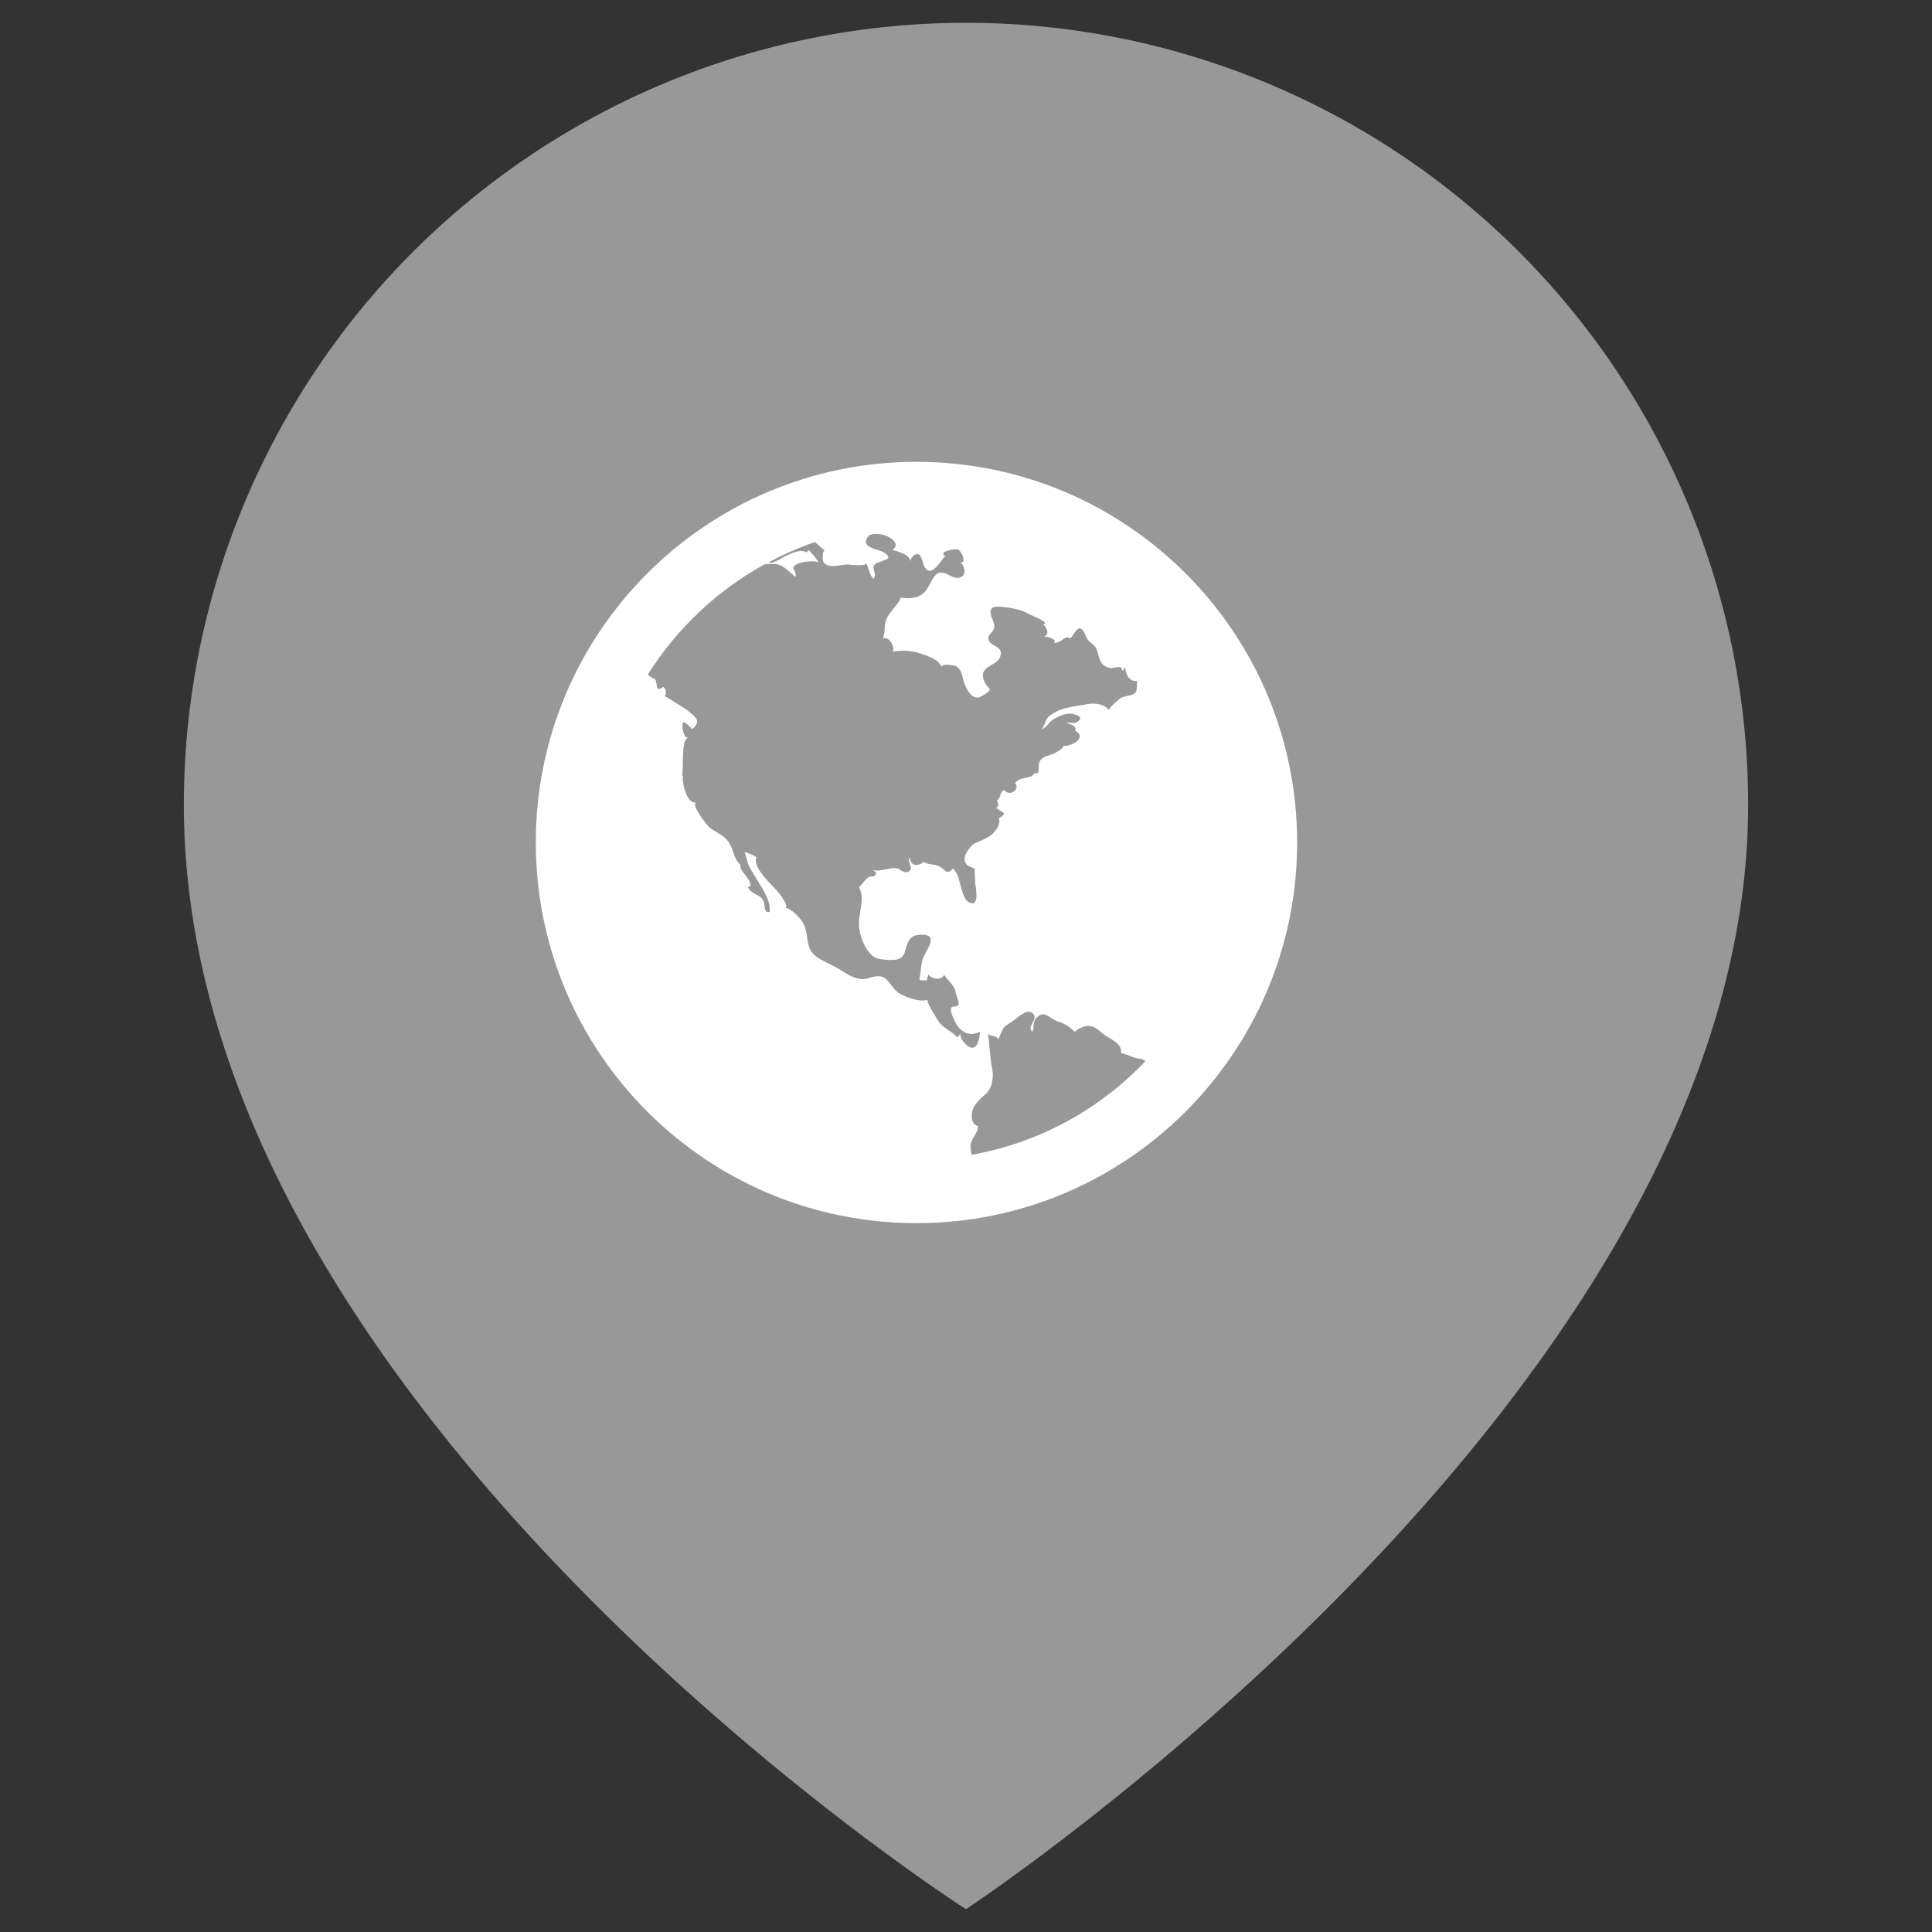 <?xml version="1.0" encoding="UTF-8" standalone="no"?>
<svg
   id="Capa_1"
   data-name="Capa 1"
   viewBox="0 0 300 300"
   version="1.1"
   sodipodi:docname="marcador-tienda-online.svg"
   inkscape:version="1.2 (dc2aedaf03, 2022-05-15)"
   xmlns:inkscape="http://www.inkscape.org/namespaces/inkscape"
   xmlns:sodipodi="http://sodipodi.sourceforge.net/DTD/sodipodi-0.dtd"
   xmlns="http://www.w3.org/2000/svg"
   xmlns:svg="http://www.w3.org/2000/svg">
  <rect x="0" y="0" width="300" height="300" fill="#333333" stroke="none"/>
  <sodipodi:namedview
     id="namedview11"
     pagecolor="#ffffff"
     bordercolor="#000000"
     borderopacity="0.25"
     inkscape:showpageshadow="2"
     inkscape:pageopacity="0.0"
     inkscape:pagecheckerboard="0"
     inkscape:deskcolor="#d1d1d1"
     showgrid="false"
     inkscape:zoom="2.4066667"
     inkscape:cx="145.42936"
     inkscape:cy="150.20776"
     inkscape:window-width="1600"
     inkscape:window-height="876"
     inkscape:window-x="161"
     inkscape:window-y="1080"
     inkscape:window-maximized="1"
     inkscape:current-layer="Capa_1" />
  <defs
     id="defs4">
    <style
       id="style2">.cls-1{fill:#989898;}.cls-2{font-size:137.92px;fill:#fff;font-family:FontAwesome5Free-Solid, &quot;Font Awesome 5 Free&quot;;}</style>
  </defs>
  <path
     class="cls-1"
     d="M150,3.54A121.45,121.45,0,0,0,28.55,125C28.55,218.86,150,296.46,150,296.46s121.45-80,121.45-171.47A121.45,121.45,0,0,0,150,3.54Z"
     id="path6" />
  <g
     aria-label=""
     transform="translate(83.2 180.08)"
     id="text8"
     class="cls-2"
     style="font-size:137.92px;font-family:FontAwesome5Free-Solid, 'Font Awesome 5 Free';fill:#ffffff">
    <path
       d="M 59.109,-108.366 C 26.476,-108.366 0,-81.89 0,-49.257 0,-16.624 26.476,9.851 59.109,9.851 c 32.633,0 59.109,-26.476 59.109,-59.109 0,-32.633 -26.476,-59.109 -59.109,-59.109 z m 21.088,40.098 c 0.847,-0.539 2.232,-1.231 3.309,-0.924 0.847,0.231 1.539,0.539 0.539,1.231 -0.462,0.308 -1.154,0 -1.693,0.154 0.693,0.154 1.693,0.462 1.385,1.154 2.001,1.154 -0.616,2.54 -1.924,2.386 0.616,0.077 -1.308,1.231 -1.308,1.154 -0.693,0.385 -1.616,0.385 -2.155,1.077 -0.616,0.847 0.231,2.309 -0.924,2.001 -0.462,1.001 -2.232,0.462 -3.002,1.539 0.847,0.924 -0.847,2.232 -1.693,1.077 -0.77,0.308 -0.385,1.154 -1.154,1.616 0.308,0.462 0.385,0.924 -0.154,1.231 0.154,-0.077 1.077,0.693 1.308,0.77 -0.154,0.385 -0.462,0.693 -0.847,0.693 0.385,1.001 -0.462,2.078 -1.154,2.694 -0.77,0.616 -2.54,1.231 -2.771,1.385 -1.385,1.308 -2.309,3.232 0.154,3.771 0.077,0 0.077,2.54 0.154,2.617 0.154,0.924 0.539,3.617 -1.077,2.617 -0.77,-0.385 -1.231,-2.54 -1.462,-3.386 -0.231,-0.924 -0.308,-0.924 -0.924,-1.847 -1.001,1.154 -1.154,0.308 -2.001,-0.231 -0.847,-0.462 -2.078,-0.308 -2.54,-0.77 -1.154,0.847 -2.001,0.616 -2.232,-0.693 -0.308,0.616 0.308,1.539 0.231,1.77 -0.385,0.77 -1.077,0.616 -1.693,0.154 -1.001,-0.77 -3.156,0.539 -4.31,0 0.077,0 0.385,0.308 0.616,0.462 -0.231,0.924 -0.77,0.385 -1.231,0.693 -0.539,0.385 -1.001,1.154 -1.462,1.539 1.001,1.924 -0.077,3.771 0,5.849 0,1.539 1.001,4.233 2.463,5.08 0.693,0.385 3.002,0.539 3.694,0.231 1.077,-0.462 0.924,-1.308 1.308,-2.232 0.385,-1.001 0.847,-1.462 2.001,-1.539 3.309,-0.154 0.77,2.54 0.385,3.925 -0.231,1.001 -0.308,2.155 -0.462,3.079 0.385,0.154 0.77,0.077 1.154,0.077 0,-0.308 0.231,-0.693 0.231,-0.924 0.462,0.77 2.001,1.001 2.463,0.077 0.539,0.924 1.616,1.616 1.77,2.694 0.154,1.077 1.154,2.232 -0.308,2.232 -1.077,0 0.154,2.155 0.308,2.54 0.847,1.539 2.232,2.155 3.771,1.385 0,0.616 -0.231,2.309 -1.077,2.463 -0.77,0.154 -2.232,-1.462 -1.924,-2.309 -0.077,0.308 -0.308,0.539 -0.539,0.693 -0.77,-0.924 -2.078,-1.385 -2.771,-2.309 -0.154,-0.231 -2.232,-3.386 -1.77,-3.54 -1.077,0.462 -3.232,-0.308 -4.233,-0.847 -1.616,-0.847 -1.847,-3.079 -3.848,-2.771 -1.385,0.231 -1.77,0.77 -3.386,0.154 -1.077,-0.385 -2.001,-1.154 -3.079,-1.693 -1.231,-0.693 -3.386,-1.385 -3.848,-2.925 -0.462,-1.231 -0.308,-2.694 -1.001,-3.848 -0.462,-0.77 -1.847,-2.309 -2.848,-2.309 0.924,0 -0.847,-2.309 -1.077,-2.54 -0.847,-1.001 -3.925,-3.694 -3.309,-5.234 0.154,-0.231 -1.539,-0.847 -1.847,-0.924 0.308,0.77 0.385,1.616 0.77,2.309 0.385,0.77 0.847,1.462 1.308,2.232 0.847,1.385 2.001,3.079 1.847,4.772 -1.001,0.308 -0.693,-1.154 -1.001,-1.77 -0.539,-1.001 -2.001,-1.001 -2.386,-2.078 0.154,-0.077 0.231,-0.077 0.385,-0.154 0.077,-1.308 -1.847,-2.386 -1.539,-3.309 -1.077,-0.847 -1.077,-2.463 -1.847,-3.54 -0.693,-1.001 -1.847,-1.462 -2.848,-2.155 -0.385,-0.231 -3.156,-3.771 -2.155,-4.002 -1.539,0.385 -2.309,-3.232 -2.078,-4.156 0,0 -0.154,0 -0.154,-0.077 0.308,-0.924 -0.231,-5.695 1.001,-5.772 -0.847,0.077 -1.077,-2.001 -0.847,-2.386 0.154,-0.308 1.308,0.847 1.385,1.001 0.462,-0.231 0.924,-0.847 0.77,-1.385 -0.231,-0.616 -1.077,-1.154 -1.616,-1.616 -0.231,-0.154 -3.309,-2.155 -3.386,-2.078 0.308,-0.539 0.231,-1.077 -0.231,-1.462 -1.462,1.154 -0.693,-1.077 -1.462,-1.308 -0.308,-0.077 -0.616,-0.308 -0.924,-0.616 4.464,-7.081 10.698,-13.007 18.087,-17.086 0.462,-0.077 1.077,-0.077 1.693,-0.077 1.385,0.154 2.155,1.308 3.156,2.001 0.154,-0.385 -0.154,-1.001 -0.385,-1.385 0.231,-0.616 1.154,-0.77 1.693,-0.924 0.693,-0.077 1.693,-0.231 2.309,0.077 -0.462,-0.693 -1.001,-1.308 -1.539,-1.924 -0.077,0.077 -0.308,0.231 -0.385,0.385 -0.847,-0.693 -2.463,0.231 -3.232,0.539 -0.616,0.308 -1.154,0.693 -1.77,0.924 -0.385,0.154 -0.616,0.154 -0.924,0.077 2.309,-1.231 4.695,-2.309 7.235,-3.156 0.462,0.308 0.924,0.847 1.616,1.385 -0.462,-0.385 -0.462,1.385 -0.308,1.693 0.847,1.154 2.694,0.385 3.848,0.385 -0.077,0 3.386,0.462 2.694,-0.385 0.539,0.77 0.539,1.924 1.231,2.617 0.693,-0.693 -0.308,-1.462 0.154,-2.155 0.154,-0.308 1.539,-0.693 2.001,-0.924 0.539,-0.385 -0.385,-0.924 -0.616,-1.077 -0.77,-0.462 -3.771,-0.693 -2.309,-2.463 0.539,-0.616 2.463,-0.308 3.079,0.077 0.847,0.462 1.77,1.308 0.616,2.078 0.539,0.077 3.079,0.77 2.694,1.77 0.231,-0.462 0.616,-1.154 1.231,-1.154 0.693,0.077 0.847,1.693 1.154,2.078 1.077,1.924 2.925,-1.924 3.232,-1.77 -1.385,-0.539 1.231,-1.231 1.924,-1.001 0.539,0.231 1.385,2.078 0.385,2.001 0.847,0.77 0.924,2.463 -0.616,2.386 -1.077,-0.077 -2.309,-1.539 -3.309,-0.385 -0.693,0.77 -1.001,1.924 -1.693,2.617 -1.077,1.077 -2.54,1.001 -3.848,0.847 0.539,0.077 -1.154,1.847 -1.308,2.155 -0.462,0.539 -0.77,1.154 -0.924,1.77 -0.154,0.77 0,1.616 -0.385,2.386 1.308,-0.385 2.001,2.001 1.462,2.078 1.616,-0.231 2.925,-0.231 4.464,0.308 1.077,0.385 2.694,0.847 3.156,2.001 0.308,-0.462 1.77,-0.231 2.232,-0.077 0.924,0.462 1.001,1.462 1.231,2.309 0.308,1.154 1.308,3.079 2.617,2.463 0.231,-0.154 1.924,-0.924 1.308,-1.385 -0.616,-0.539 -1.308,-1.924 -0.693,-2.694 0.616,-0.847 2.078,-1.077 2.463,-2.155 0.616,-1.77 -1.847,-1.539 -1.847,-2.848 0,-0.77 1.001,-1.001 0.924,-1.924 0,-0.77 -1.154,-2.309 -0.231,-2.848 0.77,-0.462 4.464,0.308 5.157,0.77 0.693,0.462 2.848,1.077 3.002,1.77 -0.154,0 -0.231,0 -0.385,0 0.616,0.539 1.154,1.693 0.077,2.001 0.693,-0.154 2.694,0.616 1.308,1.077 0.462,-0.231 0.847,-0.077 1.308,-0.385 0.539,-0.308 0.847,-0.847 1.539,-0.462 0.154,0.077 1.001,-1.616 1.462,-1.539 0.693,0.077 0.847,1.077 1.154,1.539 0.308,0.693 1.154,0.924 1.462,1.616 0.539,1.308 0.308,2.54 2.078,3.002 0.539,0.154 2.001,-0.693 1.924,0.462 0.308,-0.308 0.462,-0.539 0.462,-0.616 0.077,1.077 0.539,2.309 1.847,2.155 0,0 0,1.462 -0.154,1.693 -0.462,0.693 -1.616,0.539 -2.309,0.924 -0.231,0.077 -2.078,1.693 -1.847,1.924 -1.001,-1.154 -2.617,-1.154 -3.925,-0.847 -1.385,0.231 -2.694,0.385 -4.002,0.924 -0.616,0.308 -1.231,0.616 -1.693,1.154 -0.231,0.308 -0.616,1.693 -1.001,1.77 0.77,-0.154 1.154,-1.001 1.77,-1.462 z M 67.652,-0.77 c -0.077,-0.385 -0.154,-1.154 -0.154,-1.231 -0.077,-1.231 1.231,-2.078 1.154,-3.232 -0.847,-0.231 -1.077,-1.077 -0.924,-2.001 0.154,-1.308 1.308,-2.232 2.232,-3.079 0.924,-0.847 1.154,-2.617 0.924,-3.694 -0.385,-1.847 -0.385,-3.771 -0.693,-5.618 0.077,0.462 1.385,0.308 1.616,0.924 0.308,-0.539 0.462,-1.231 0.847,-1.77 0.308,-0.462 0.847,-0.616 1.308,-1.001 0.77,-0.462 2.386,-2.232 3.309,-1.154 0.77,0.924 -1.154,1.924 -0.154,2.771 0.308,-0.616 0,-1.539 0.616,-2.155 1.231,-1.385 2.078,0.154 3.309,0.539 1.308,0.385 1.77,0.847 2.771,1.693 -0.308,-0.308 1.231,-0.847 1.385,-0.924 1.462,-0.308 2.078,0.539 3.079,1.308 1.077,0.77 2.771,1.308 2.617,2.848 0.77,0.154 1.231,0.385 1.847,0.616 0.616,0.308 1.462,0.154 1.924,0.616 -7.081,7.466 -16.47,12.699 -27.014,14.546 z"
       id="path896" />
  </g>
</svg>
